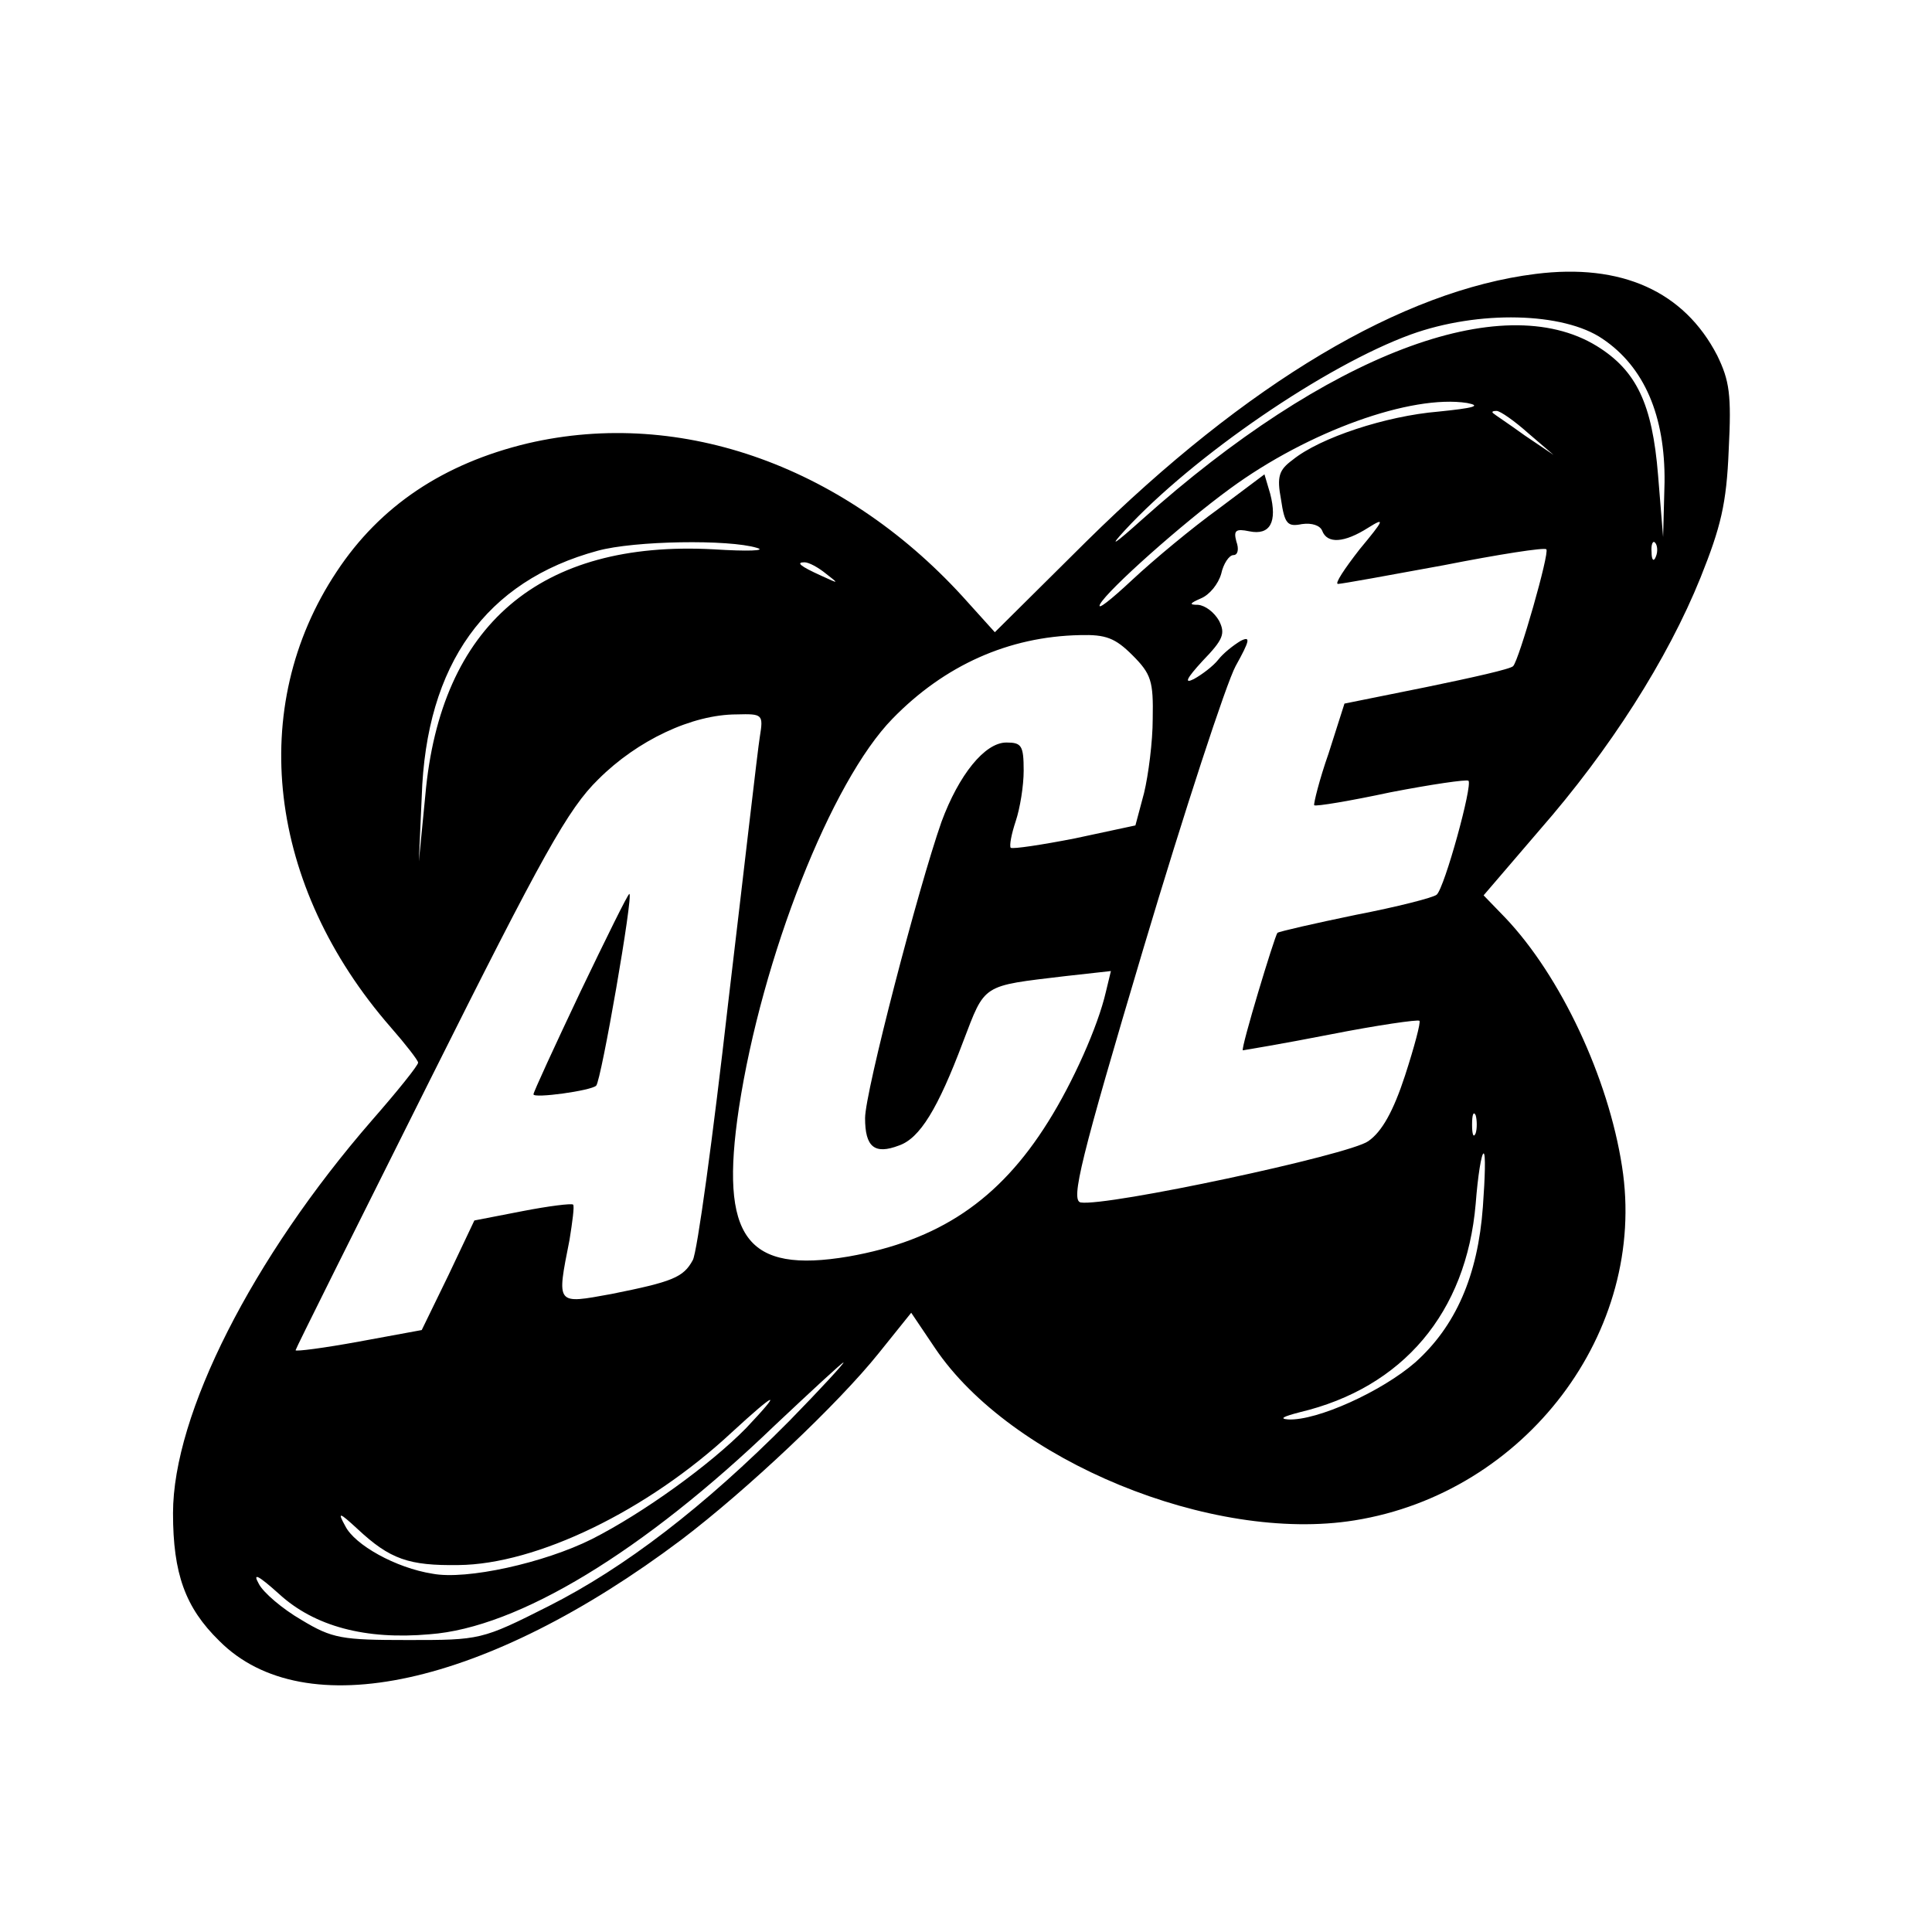<?xml version="1.0" standalone="no"?>
<!DOCTYPE svg PUBLIC "-//W3C//DTD SVG 20010904//EN"
 "http://www.w3.org/TR/2001/REC-SVG-20010904/DTD/svg10.dtd">
<svg version="1.0" xmlns="http://www.w3.org/2000/svg"
 width="268pt" height="268pt" viewBox="0 0 268 268"
 preserveAspectRatio="xMidYMid meet">
<g transform="translate(0,268) scale(0.1,-0.1)"
fill="#000000" stroke="none">
<path d="M2130 2300 c-185 -23 -400 -151 -623 -371 l-127 -126 -37 41 c-167
188 -397 271 -611 221 -117 -28 -205 -87 -265 -178 -125 -188 -96 -436 75
-632 21 -24 38 -46 38 -49 0 -4 -29 -40 -64 -80 -166 -191 -276 -408 -276
-545 0 -84 17 -131 64 -177 118 -119 371 -63 641 140 91 69 218 189 274 259
l45 56 33 -49 c105 -156 384 -271 582 -239 237 38 407 262 371 491 -19 123
-85 264 -162 345 l-30 31 78 91 c97 111 177 236 223 350 28 70 36 102 39 177
4 77 1 96 -16 131 -46 89 -133 128 -252 113z m93 -90 c58 -39 87 -107 86 -199
l-2 -76 -7 86 c-8 99 -30 145 -85 179 -132 81 -375 -12 -630 -240 -39 -35 -48
-41 -25 -16 96 104 279 229 397 272 94 34 212 31 266 -6z m-228 -101 c-72 -6
-164 -36 -202 -67 -19 -14 -22 -23 -16 -55 5 -34 9 -38 29 -34 14 2 25 -2 28
-9 7 -19 31 -17 64 4 24 15 22 11 -12 -30 -21 -27 -35 -48 -30 -48 5 0 71 12
147 26 76 15 140 25 142 22 5 -4 -38 -154 -46 -162 -3 -4 -57 -16 -120 -29
l-114 -23 -22 -69 c-13 -37 -21 -70 -20 -72 2 -2 50 6 106 18 57 11 105 18
108 16 6 -6 -33 -148 -44 -158 -4 -4 -55 -17 -112 -28 -58 -12 -106 -23 -109
-25 -4 -5 -51 -160 -48 -163 0 0 55 9 121 22 66 13 122 21 124 19 2 -2 -7 -36
-20 -76 -16 -49 -32 -78 -51 -91 -26 -19 -363 -91 -399 -85 -14 3 0 60 87 352
57 191 115 368 128 392 20 36 21 42 7 35 -10 -6 -24 -17 -31 -26 -7 -9 -23
-21 -34 -27 -14 -7 -10 1 12 25 29 30 32 38 23 56 -7 12 -19 21 -29 22 -13 0
-12 2 4 9 12 5 24 20 28 34 3 14 11 26 17 26 6 0 8 8 4 19 -4 15 -1 18 18 14
29 -6 39 13 29 52 l-8 27 -64 -48 c-36 -26 -89 -70 -119 -98 -30 -28 -50 -44
-45 -34 11 20 113 111 180 160 109 80 252 131 329 119 21 -4 9 -7 -40 -12z
m125 -30 l35 -30 -40 27 c-22 16 -42 29 -44 31 -2 2 0 3 5 3 5 0 25 -14 44
-31z m-1070 -159 c14 -4 -13 -5 -60 -2 -241 13 -379 -105 -400 -341 l-9 -92 4
90 c6 184 89 299 244 341 51 14 182 16 221 4z m1247 -12 c-3 -8 -6 -5 -6 6 -1
11 2 17 5 13 3 -3 4 -12 1 -19z m-1151 -24 c18 -14 18 -14 -6 -3 -31 14 -36
19 -24 19 6 0 19 -7 30 -16z m425 -113 c26 -26 29 -36 28 -88 0 -32 -6 -78
-12 -103 l-12 -45 -84 -18 c-46 -9 -86 -15 -89 -13 -2 3 1 19 7 37 6 18 11 49
11 70 0 35 -3 39 -24 39 -30 0 -66 -45 -90 -110 -32 -91 -106 -375 -106 -411
0 -40 13 -51 47 -38 29 10 54 51 89 144 31 81 25 77 142 91 l63 7 -7 -29 c-11
-48 -46 -126 -80 -180 -68 -109 -152 -165 -277 -187 -142 -24 -179 26 -152
206 32 209 128 453 213 540 72 74 161 114 260 116 36 1 49 -4 73 -28z m-517
-113 c-3 -18 -22 -185 -44 -370 -21 -185 -43 -346 -49 -356 -13 -24 -28 -30
-113 -47 -77 -14 -76 -16 -58 75 4 25 7 47 5 49 -2 2 -34 -2 -70 -9 l-67 -13
-36 -76 -37 -76 -87 -16 c-49 -9 -88 -14 -88 -12 0 2 84 170 186 374 157 314
192 377 234 418 54 54 130 90 192 90 36 1 37 0 32 -31z m993 -550 c-3 -7 -5
-2 -5 12 0 14 2 19 5 13 2 -7 2 -19 0 -25z m10 -102 c-7 -96 -38 -166 -94
-216 -46 -40 -136 -81 -176 -79 -13 1 -7 4 16 10 143 34 231 138 244 289 3 39
8 70 11 70 3 0 2 -33 -1 -74z m-962 -297 c-119 -120 -229 -204 -334 -257 -93
-47 -95 -47 -195 -47 -92 0 -105 2 -148 28 -26 15 -53 38 -59 50 -9 16 -1 12
28 -14 49 -45 120 -64 209 -56 123 9 297 115 479 290 50 47 92 86 95 87 2 0
-31 -36 -75 -81z m-60 -10 c-50 -51 -143 -118 -214 -154 -66 -33 -174 -57
-221 -48 -51 8 -108 40 -121 66 -11 20 -9 20 17 -4 45 -42 71 -51 140 -50 108
1 262 75 379 184 62 57 72 61 20 6z"/>
<path d="M805 1304 c-36 -76 -65 -139 -65 -142 0 -6 80 5 87 12 7 7 52 266 46
266 -2 0 -32 -61 -68 -136z"/>
</g>
</svg>
